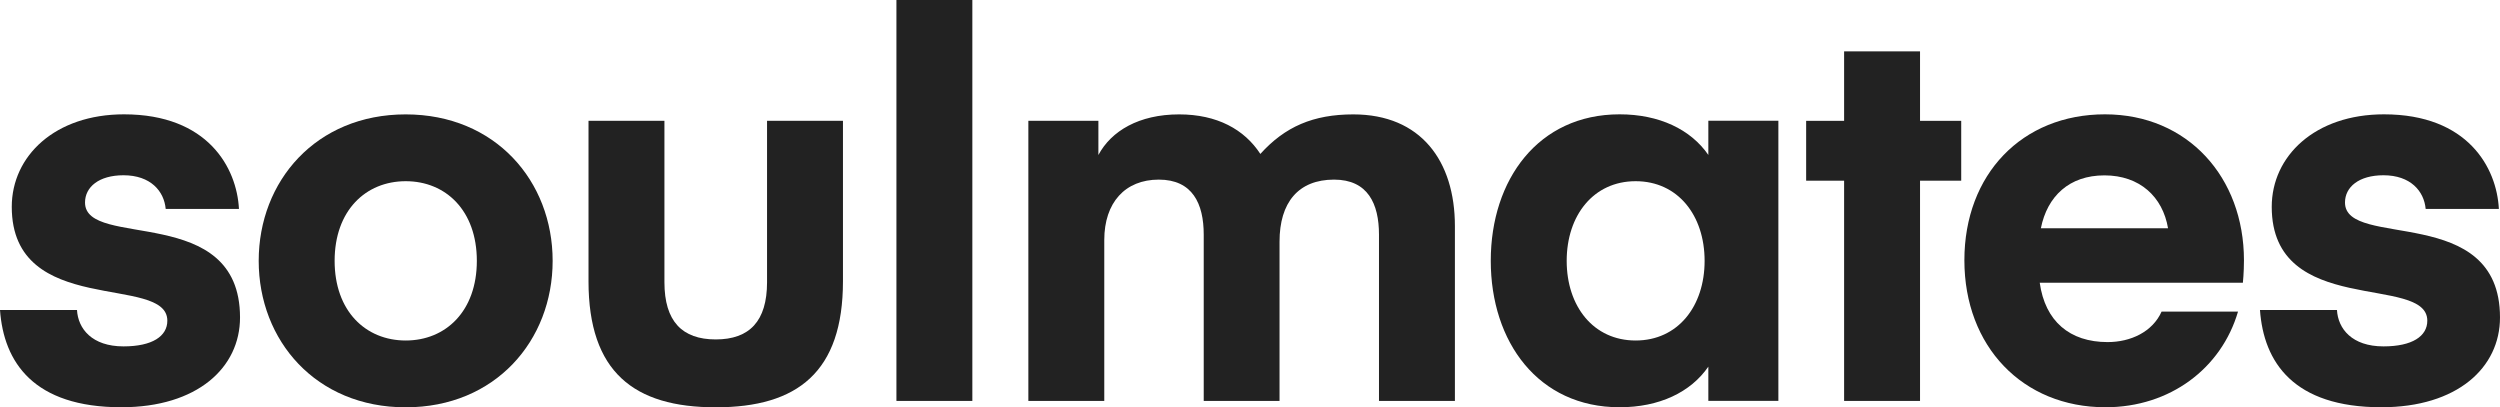 <?xml version="1.0" encoding="UTF-8"?>
<svg id="Layer_2" data-name="Layer 2" xmlns="http://www.w3.org/2000/svg" viewBox="0 0 441.92 72">
  <defs>
    <style>
      .cls-1 {
        fill: #222;
      }
    </style>
  </defs>
  <g id="Vrstva_1" data-name="Vrstva 1">
    <g>
      <path class="cls-1" d="M0,54.8h13.61c.19,3.31,2.65,6.43,8.22,6.43,5.1,0,7.75-1.8,7.75-4.54,0-8.31-27.5-.47-27.5-20.13,0-8.98,7.65-16.35,19.84-16.35,14.83,0,19.94,9.45,20.32,16.72h-12.95c-.28-3.12-2.65-5.95-7.46-5.95-4.35,0-6.8,2.08-6.8,4.82,0,8.32,27.4,0,27.4,20.32,0,8.88-7.56,15.87-20.98,15.87-15.5,0-20.79-7.94-21.45-17.2Z"/>
      <path class="cls-1" d="M45.73,46.11c0-14.08,10.11-25.89,25.98-25.89s25.98,11.81,25.98,25.89-10.11,25.89-25.98,25.89-25.98-11.81-25.98-25.89ZM71.72,60.19c7.09,0,12.57-5.2,12.57-14.08s-5.48-14.08-12.57-14.08-12.57,5.2-12.57,14.08,5.48,14.08,12.57,14.08Z"/>
      <path class="cls-1" d="M104.03,49.7v-28.35h13.42v28.54c0,6.9,3.12,10.11,9.07,10.11s9.07-3.21,9.07-10.11v-28.54h13.42v28.35c0,16.06-8.03,22.3-22.49,22.3s-22.49-6.24-22.49-22.3Z"/>
      <path class="cls-1" d="M158.46,70.87V0h13.42v70.87h-13.42Z"/>
      <path class="cls-1" d="M226.2,70.87h-13.42v-29.39c0-5.48-1.98-9.73-7.94-9.73s-9.64,4.06-9.64,10.68v28.44h-13.42V21.35h12.38v6.05c2.27-4.25,7.18-7.18,14.27-7.18,6.71,0,11.53,2.65,14.36,6.99,4.35-4.82,9.35-6.99,16.44-6.99,11.91,0,17.95,8.22,17.95,19.75v30.9h-13.42v-29.39c0-5.48-1.98-9.73-7.94-9.73-6.33,0-9.64,4.06-9.64,10.96v28.16Z"/>
      <path class="cls-1" d="M314.36,21.35v49.51h-12.38v-6.05c-3.12,4.54-8.69,7.18-15.69,7.18-14.36,0-22.77-11.53-22.77-25.89s8.41-25.89,22.77-25.89c6.99,0,12.57,2.65,15.69,7.18v-6.05h12.38ZM289.13,32.03c-7.46,0-12.19,6.05-12.19,14.08s4.72,14.08,12.19,14.08,12.19-6.05,12.19-14.08-4.72-14.08-12.19-14.08Z"/>
      <path class="cls-1" d="M339.4,70.87h-13.42V31.94h-6.71v-10.58h6.71v-12.28h13.42v12.28h7.28v10.58h-7.28v38.93Z"/>
      <path class="cls-1" d="M360.56,49.98c.95,6.8,5.29,10.49,12,10.49,4.06,0,7.94-1.8,9.54-5.39h13.51c-2.93,10.02-12,16.91-23.43,16.91-14.65,0-24.94-10.77-24.94-25.98s10.2-25.8,24.85-25.8,24.57,11.15,24.57,25.8c0,2.17-.19,3.97-.19,3.97h-35.91ZM360.75,40.35h22.49c-.94-5.57-5.01-9.35-11.24-9.35s-10.11,3.69-11.24,9.35Z"/>
      <path class="cls-1" d="M399.49,54.8h13.61c.19,3.31,2.65,6.43,8.22,6.43,5.1,0,7.75-1.8,7.75-4.54,0-8.31-27.5-.47-27.5-20.13,0-8.98,7.65-16.35,19.84-16.35,14.83,0,19.94,9.45,20.31,16.72h-12.94c-.28-3.12-2.65-5.95-7.46-5.95-4.35,0-6.8,2.08-6.8,4.82,0,8.32,27.4,0,27.4,20.32,0,8.88-7.56,15.87-20.98,15.87-15.5,0-20.79-7.94-21.45-17.2Z"/>
    </g>
  </g>
</svg>